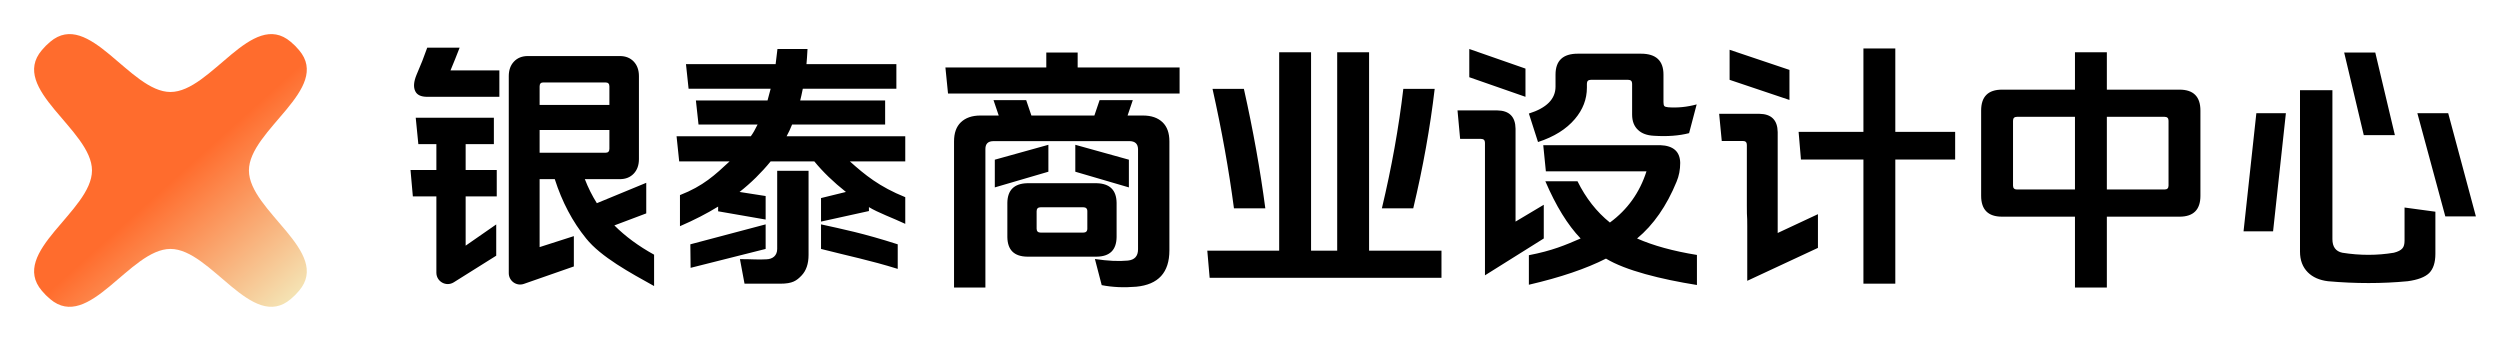 <svg xmlns="http://www.w3.org/2000/svg" width="440" height="60" viewBox="0 0 440 60" fill="none"><path d="M51.17 7.361C51.788 7.886 52.114 8.212 52.639 8.83C58.441 15.655 43.81 22.856 43.81 30C43.81 37.144 58.441 44.345 52.639 51.17C52.114 51.788 51.788 52.114 51.17 52.639C44.345 58.441 37.144 43.81 30 43.81C22.856 43.81 15.655 58.441 8.83 52.639C8.212 52.114 7.886 51.788 7.361 51.17C1.559 44.345 16.19 37.144 16.19 30C16.19 22.856 1.559 15.655 7.361 8.83C7.886 8.212 8.212 7.886 8.83 7.361C15.655 1.559 22.856 16.19 30 16.19C37.144 16.19 44.345 1.559 51.17 7.361Z" fill="url(#paint0_linear_280_29)"></path><path d="M181.526 20.332H192.612L193.532 17.618H199.374L198.454 20.332H201.168C202.64 20.332 203.79 20.731 204.618 21.528C205.415 22.295 205.814 23.414 205.814 24.886V44.068C205.814 47.963 203.866 50.094 199.972 50.462C197.795 50.646 195.771 50.553 193.9 50.185L192.704 45.586C194.973 45.923 196.905 46.016 198.5 45.862C199.696 45.74 200.294 45.08 200.294 43.884V26.22C200.263 25.331 199.788 24.871 198.868 24.84H174.856C173.906 24.84 173.43 25.3 173.43 26.22V50.6H167.91V24.886C167.91 23.414 168.309 22.295 169.106 21.528C169.934 20.731 171.084 20.332 172.556 20.332H175.776L174.856 17.618H180.606L181.526 20.332ZM370.806 15.778H383.594C386.047 15.778 387.274 17.005 387.274 19.458V34.454C387.274 36.907 386.047 38.134 383.594 38.134H370.806V50.6H365.194V38.134H352.36C349.907 38.134 348.68 36.907 348.68 34.454V19.458C348.68 17.005 349.907 15.778 352.36 15.778H365.194V9.2H370.806V15.778ZM109.094 9.864C110.106 9.864 110.919 10.186 111.532 10.83C112.145 11.474 112.452 12.333 112.452 13.406V27.988C112.452 29.061 112.146 29.921 111.532 30.564C110.919 31.208 110.106 31.53 109.094 31.53H102.93C103.512 33.033 104.218 34.443 105.046 35.762L113.74 32.174V37.556L108.128 39.672C110.06 41.604 112.391 43.322 115.12 44.824V50.344C110.919 48.013 105.767 45.222 103.16 41.972C100.768 39.028 98.928 35.547 97.64 31.53H94.972V43.49L100.998 41.558V46.895L92.203 49.964C90.903 50.418 89.544 49.453 89.544 48.076V13.406C89.544 12.333 89.85 11.474 90.464 10.83C91.077 10.186 91.89 9.864 92.902 9.864H109.094ZM292.22 25.55C294.52 25.642 295.685 26.685 295.716 28.678C295.716 29.874 295.502 30.978 295.072 31.99C293.324 36.253 291.009 39.58 288.126 41.972C290.978 43.229 294.489 44.196 298.66 44.87V50.16C292.312 49.148 286.087 47.599 282.652 45.514C279.156 47.292 274.633 48.826 269.082 50.114V44.916C273.222 44.119 275.491 43.137 278.189 41.972C275.92 39.61 273.85 36.253 271.979 31.898H277.638C279.11 34.873 281.011 37.295 283.342 39.166C286.439 36.897 288.586 33.892 289.782 30.15H272.072L271.612 25.55H292.22ZM86.922 25.366H81.954V29.92H87.428V34.566H81.954V43.236L87.336 39.5V45L79.864 49.687C78.532 50.522 76.802 49.565 76.802 47.992V34.566H72.662L72.248 29.92H76.802V25.366H73.628L73.168 20.72H86.922V25.366ZM142.306 44.87C142.306 46.434 141.891 47.645 141.063 48.504C140.205 49.393 139.5 49.93 137.338 49.93H131.036L130.23 45.606C132.5 45.606 133.363 45.729 134.896 45.637C136 45.606 136.786 44.977 136.786 43.812V30.058H142.306V44.87ZM333.574 23.204H344.107V28.08H333.574V49.93H327.962V28.08H316.968L316.554 23.204H327.962V8.53H333.574V23.204ZM410.504 42.09C410.504 43.439 411.087 44.237 412.252 44.482C415.349 44.973 418.37 44.973 421.314 44.482C422.05 44.298 422.556 44.037 422.832 43.7C423.077 43.424 423.2 42.979 423.2 42.366V36.524L428.628 37.26V44.666C428.628 46.199 428.26 47.334 427.524 48.07C426.788 48.776 425.531 49.251 423.752 49.496C419.244 49.925 414.567 49.925 409.722 49.496C408.219 49.312 407.038 48.79 406.18 47.932C405.26 47.012 404.8 45.8 404.8 44.298V15.87H410.504V42.09ZM309.654 20.03C311.77 20.061 312.843 21.134 312.874 23.25V41.006L319.958 37.694V43.628L307.516 49.424V39.8C307.516 37.3 307.446 38.905 307.446 36.176V25.504C307.446 25.044 307.216 24.814 306.756 24.814H303.03L302.57 20.03H309.654ZM230.746 44.114H235.346V9.2H240.958V44.114H253.7V48.898H212.898L212.484 44.114H225.134V9.2H230.746V44.114ZM263.516 19.432C265.632 19.462 266.706 20.536 266.736 22.652V39L271.704 36.038V41.972L261.354 48.458V25.136C261.353 24.676 261.124 24.446 260.664 24.446H256.983L256.523 19.432H263.516ZM144.5 39.488C148.241 40.316 151.897 41.037 158 43V47.324C153.063 45.791 149.407 45.07 144.5 43.812V39.488ZM134.753 43.812L121.546 47.14L121.5 43L134.753 39.488V43.812ZM193.026 32.246C195.326 32.307 196.492 33.458 196.522 35.696V41.722C196.492 43.991 195.326 45.141 193.026 45.172H180.79C178.49 45.141 177.325 43.991 177.294 41.722V35.696C177.325 33.458 178.49 32.307 180.79 32.246H193.026ZM183.182 36.477C182.691 36.478 182.446 36.708 182.446 37.168V40.25C182.446 40.71 182.691 40.94 183.182 40.94H190.634C191.124 40.94 191.37 40.71 191.37 40.25V37.168C191.37 36.708 191.124 36.477 190.634 36.477H183.182ZM400.062 40.71H394.864L397.118 19.918H402.316L400.062 40.71ZM142.122 8.622C142.061 9.787 141.999 10.677 141.938 11.29H157.762V15.614H141.294C141.11 16.534 140.957 17.225 140.834 17.685H155.784V21.916H139.408C139.132 22.621 138.809 23.312 138.441 23.986H159.326V28.402H149.574C152.211 30.764 154.757 32.864 159.326 34.704V39.397C157.18 38.385 154.465 37.403 152.932 36.452V37.143L144.5 39V34.86L148.884 33.784C146.676 32.036 144.82 30.242 143.317 28.402H135.636C134.01 30.396 132.186 32.19 130.162 33.784L134.753 34.5V38.64L126.39 37.188V36.36C124.396 37.587 122.158 38.737 119.674 39.81V34.336C123.783 32.741 125.869 30.764 128.414 28.402H119.536L119.076 23.986H132.14C132.508 23.496 132.907 22.805 133.336 21.916H122.939L122.479 17.685H135.084C135.268 17.01 135.452 16.32 135.636 15.614H121.191L120.731 11.29H136.51C136.602 10.646 136.709 9.757 136.832 8.622H142.122ZM435.758 38.088H430.376L425.454 19.918H430.882L435.758 38.088ZM218.924 15.64C220.549 22.908 221.807 29.915 222.696 36.662H217.176C216.286 29.915 215.03 22.908 213.404 15.64H218.924ZM252.504 15.64C251.707 22.448 250.45 29.455 248.732 36.662H243.212C244.929 29.455 246.187 22.448 246.984 15.64H252.504ZM354.982 20.561C354.522 20.561 354.292 20.792 354.292 21.252V32.66C354.292 33.12 354.522 33.35 354.982 33.35H365.194V20.561H354.982ZM370.806 33.35H380.972C381.432 33.35 381.662 33.12 381.662 32.66V21.252C381.662 20.792 381.432 20.561 380.972 20.561H370.806V33.35ZM184.516 30.222L175.086 32.982V28.106L184.516 25.484V30.222ZM198.684 28.106V32.982L189.254 30.222V25.484L198.684 28.106ZM94.972 26.884H106.563C107.023 26.884 107.254 26.654 107.254 26.194V22.882H94.972V26.884ZM288.815 9.45C291.453 9.45 292.771 10.677 292.771 13.13V17.96C292.771 18.297 292.818 18.528 292.91 18.65C293.002 18.773 293.232 18.849 293.6 18.88C295.256 19.003 296.928 18.834 298.614 18.374L297.28 23.435C295.502 23.895 293.431 24.048 291.07 23.895C289.874 23.833 288.954 23.495 288.31 22.882C287.604 22.238 287.252 21.333 287.252 20.168V14.74C287.252 14.28 287.022 14.05 286.562 14.05H279.983C279.524 14.05 279.294 14.28 279.294 14.74V15.43C279.294 17.454 278.588 19.294 277.178 20.95C275.675 22.729 273.513 24.078 270.691 24.998L269.082 19.984C272.21 19.003 273.773 17.423 273.773 15.246V13.13C273.774 10.677 275.077 9.45 277.684 9.45H288.815ZM421.498 23.782H416.024L412.574 9.246H418.048L421.498 23.782ZM95.616 14.51C95.187 14.51 94.972 14.74 94.972 15.2V18.466H107.254V15.2C107.254 14.74 107.023 14.51 106.563 14.51H95.616ZM314.944 12.302V17.592L304.41 14.05V8.76L314.944 12.302ZM80.895 8.392C80.374 9.741 79.838 11.076 79.286 12.395H87.888V17.04H75.191C74.088 17.04 73.383 16.703 73.076 16.028C72.739 15.323 72.815 14.372 73.306 13.176C74.042 11.489 74.67 9.894 75.191 8.392H80.895ZM268.483 12.072V17.04L258.594 13.59V8.622L268.483 12.072ZM189.668 11.868H207.608V16.468H166.852L166.392 11.868H184.148V9.246H189.668V11.868Z" fill="black"></path><defs><linearGradient id="paint0_linear_280_29" x1="52.693" y1="52.693" x2="32.269" y2="30" gradientUnits="userSpaceOnUse"><stop stop-color="#F4E7B8"></stop><stop offset="1" stop-color="#FF6C2D"></stop></linearGradient></defs></svg>